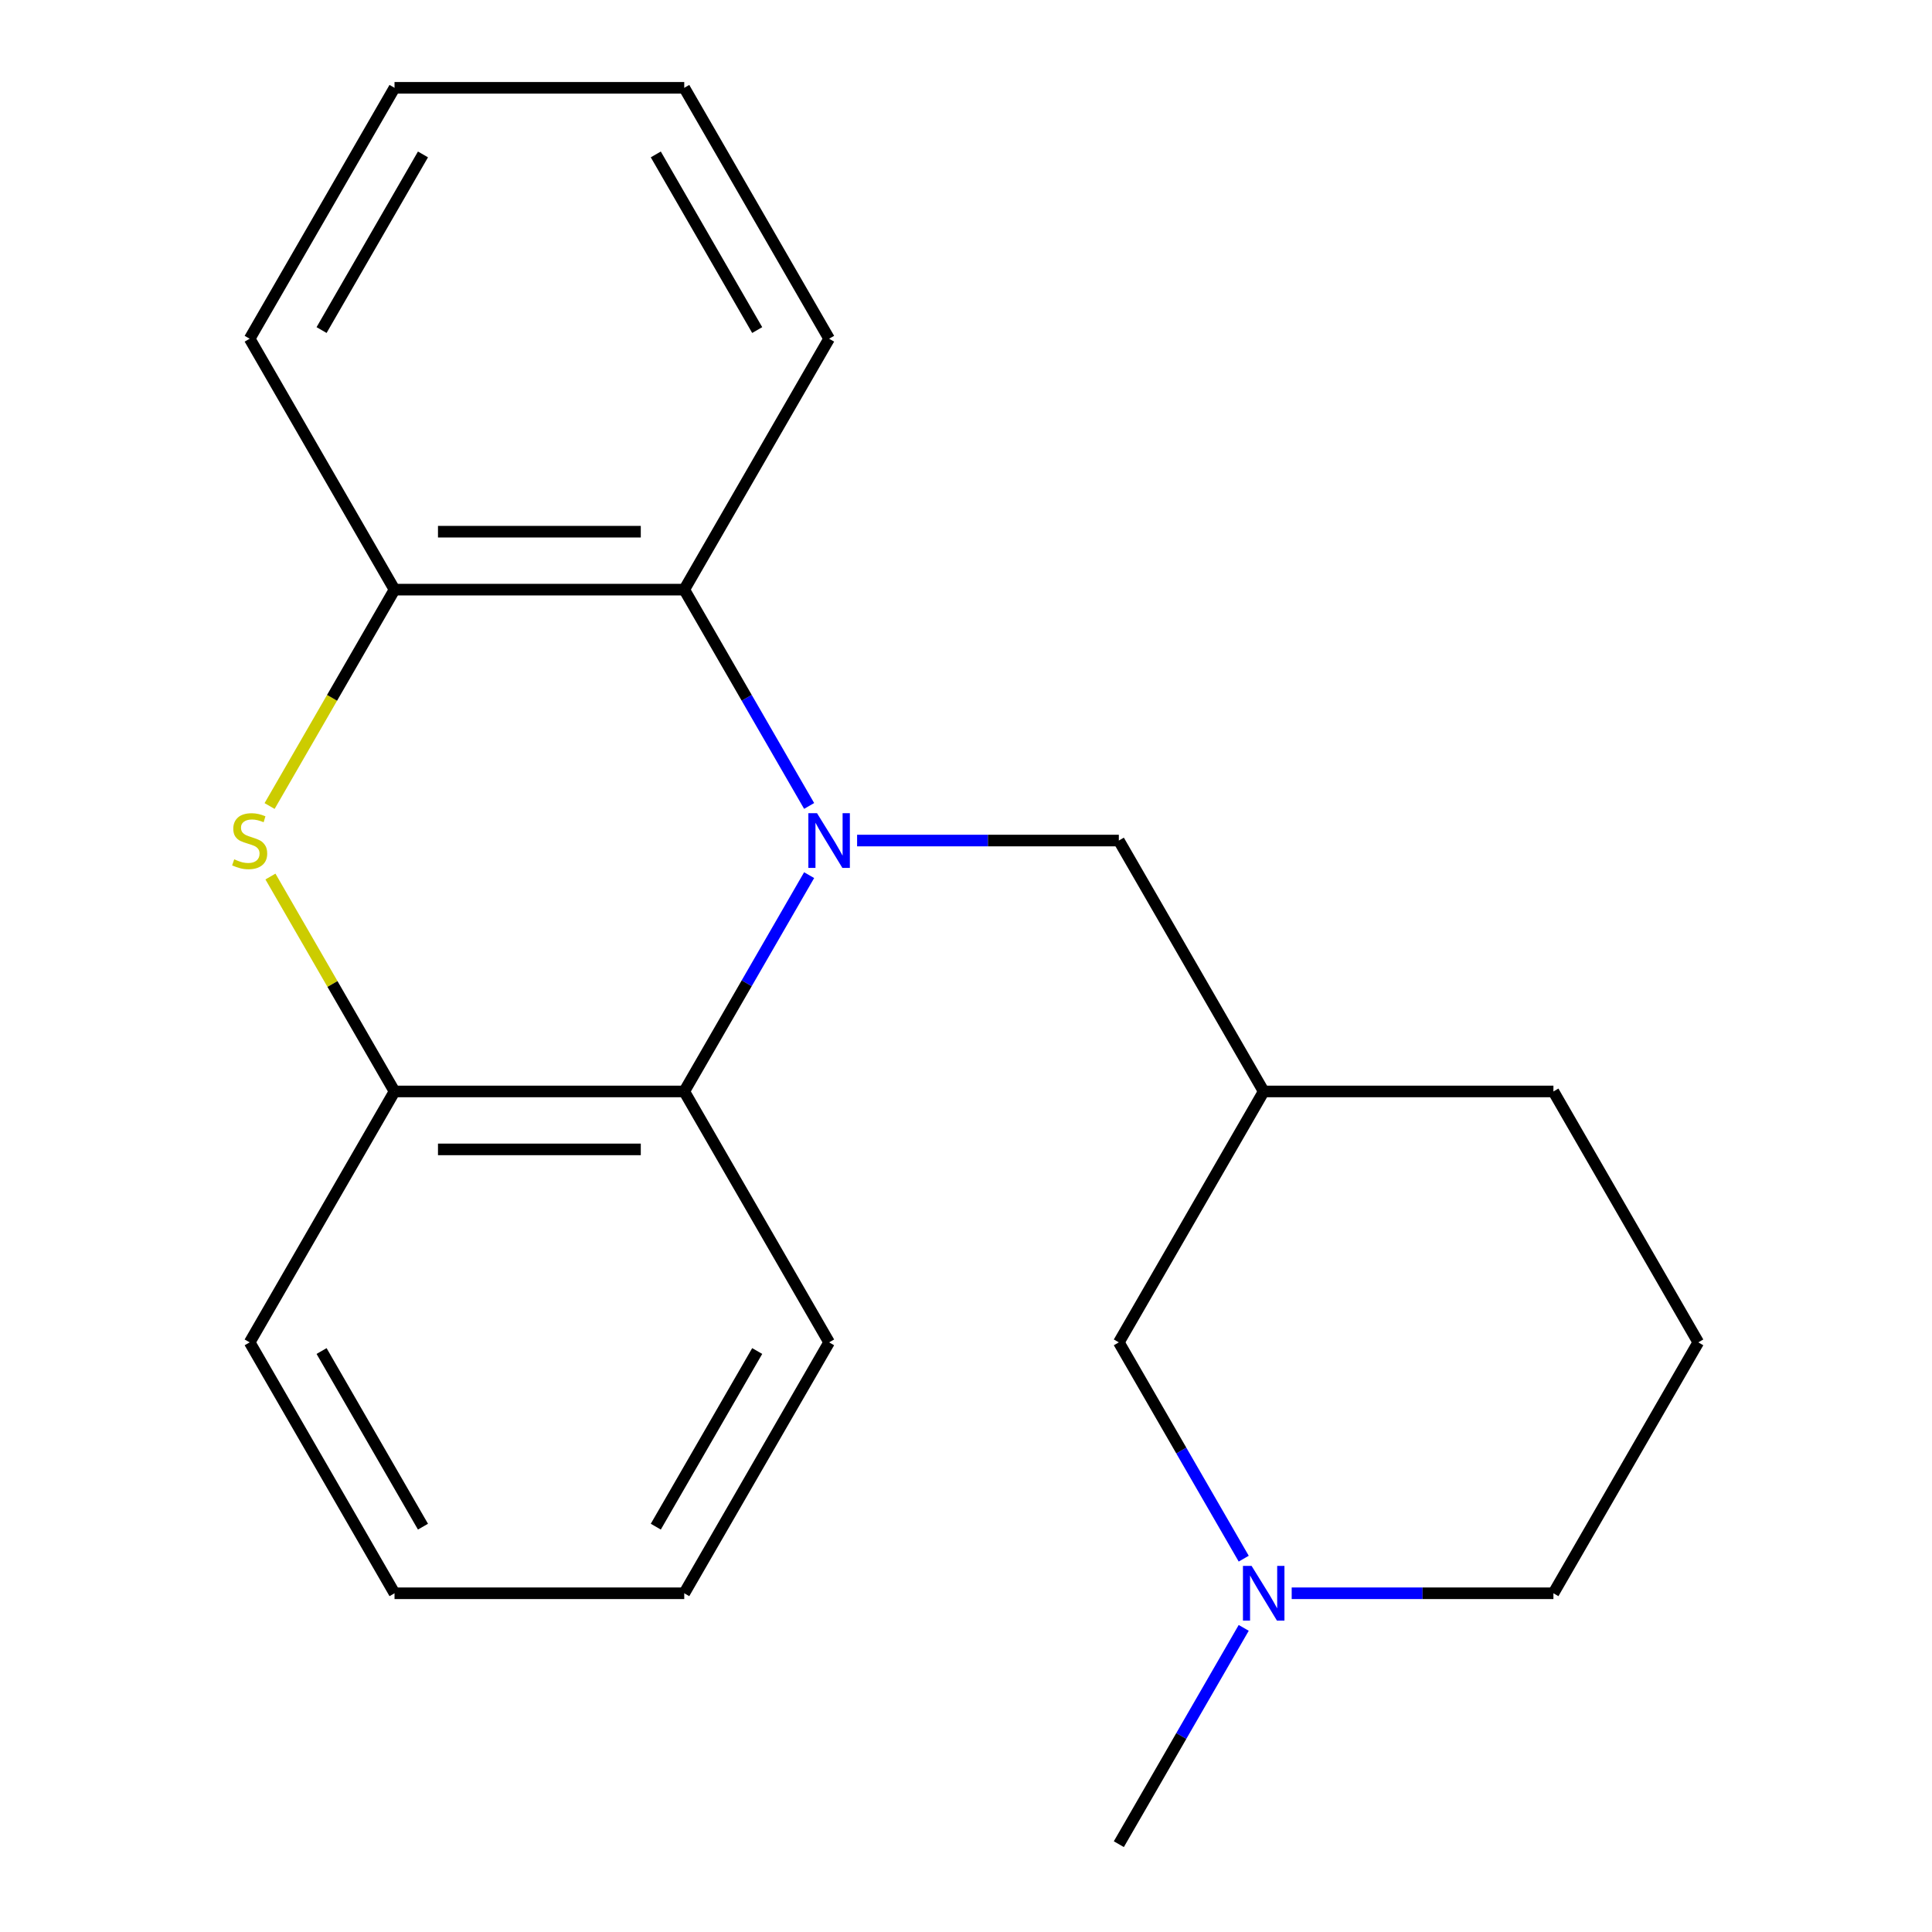 <?xml version='1.0' encoding='iso-8859-1'?>
<svg version='1.1' baseProfile='full'
              xmlns='http://www.w3.org/2000/svg'
                      xmlns:rdkit='http://www.rdkit.org/xml'
                      xmlns:xlink='http://www.w3.org/1999/xlink'
                  xml:space='preserve'
width='1000px' height='1000px' viewBox='0 0 1000 1000'>
<!-- END OF HEADER -->
<rect style='opacity:1.0;fill:#FFFFFF;stroke:none' width='1000' height='1000' x='0' y='0'> </rect>
<path class='bond-1' d='M 418.807,452.974 L 386.487,508.955' style='fill:none;fill-rule:evenodd;stroke:#0000FF;stroke-width:6px;stroke-linecap:butt;stroke-linejoin:miter;stroke-opacity:1' />
<path class='bond-1' d='M 386.487,508.955 L 354.166,564.935' style='fill:none;fill-rule:evenodd;stroke:#000000;stroke-width:6px;stroke-linecap:butt;stroke-linejoin:miter;stroke-opacity:1' />
<path class='bond-2' d='M 418.807,417.156 L 386.487,361.175' style='fill:none;fill-rule:evenodd;stroke:#0000FF;stroke-width:6px;stroke-linecap:butt;stroke-linejoin:miter;stroke-opacity:1' />
<path class='bond-2' d='M 386.487,361.175 L 354.166,305.195' style='fill:none;fill-rule:evenodd;stroke:#000000;stroke-width:6px;stroke-linecap:butt;stroke-linejoin:miter;stroke-opacity:1' />
<path class='bond-5' d='M 443.636,435.065 L 511.372,435.065' style='fill:none;fill-rule:evenodd;stroke:#0000FF;stroke-width:6px;stroke-linecap:butt;stroke-linejoin:miter;stroke-opacity:1' />
<path class='bond-5' d='M 511.372,435.065 L 579.108,435.065' style='fill:none;fill-rule:evenodd;stroke:#000000;stroke-width:6px;stroke-linecap:butt;stroke-linejoin:miter;stroke-opacity:1' />
<path class='bond-0' d='M 139.541,417.196 L 171.873,361.195' style='fill:none;fill-rule:evenodd;stroke:#CCCC00;stroke-width:6px;stroke-linecap:butt;stroke-linejoin:miter;stroke-opacity:1' />
<path class='bond-0' d='M 171.873,361.195 L 204.205,305.195' style='fill:none;fill-rule:evenodd;stroke:#000000;stroke-width:6px;stroke-linecap:butt;stroke-linejoin:miter;stroke-opacity:1' />
<path class='bond-21' d='M 139.98,453.694 L 172.093,509.315' style='fill:none;fill-rule:evenodd;stroke:#CCCC00;stroke-width:6px;stroke-linecap:butt;stroke-linejoin:miter;stroke-opacity:1' />
<path class='bond-21' d='M 172.093,509.315 L 204.205,564.935' style='fill:none;fill-rule:evenodd;stroke:#000000;stroke-width:6px;stroke-linecap:butt;stroke-linejoin:miter;stroke-opacity:1' />
<path class='bond-3' d='M 354.166,564.935 L 204.205,564.935' style='fill:none;fill-rule:evenodd;stroke:#000000;stroke-width:6px;stroke-linecap:butt;stroke-linejoin:miter;stroke-opacity:1' />
<path class='bond-3' d='M 331.672,594.927 L 226.699,594.927' style='fill:none;fill-rule:evenodd;stroke:#000000;stroke-width:6px;stroke-linecap:butt;stroke-linejoin:miter;stroke-opacity:1' />
<path class='bond-10' d='M 354.166,564.935 L 429.147,694.805' style='fill:none;fill-rule:evenodd;stroke:#000000;stroke-width:6px;stroke-linecap:butt;stroke-linejoin:miter;stroke-opacity:1' />
<path class='bond-4' d='M 354.166,305.195 L 204.205,305.195' style='fill:none;fill-rule:evenodd;stroke:#000000;stroke-width:6px;stroke-linecap:butt;stroke-linejoin:miter;stroke-opacity:1' />
<path class='bond-4' d='M 331.672,275.203 L 226.699,275.203' style='fill:none;fill-rule:evenodd;stroke:#000000;stroke-width:6px;stroke-linecap:butt;stroke-linejoin:miter;stroke-opacity:1' />
<path class='bond-9' d='M 354.166,305.195 L 429.147,175.325' style='fill:none;fill-rule:evenodd;stroke:#000000;stroke-width:6px;stroke-linecap:butt;stroke-linejoin:miter;stroke-opacity:1' />
<path class='bond-13' d='M 204.205,564.935 L 129.225,694.805' style='fill:none;fill-rule:evenodd;stroke:#000000;stroke-width:6px;stroke-linecap:butt;stroke-linejoin:miter;stroke-opacity:1' />
<path class='bond-12' d='M 204.205,305.195 L 129.225,175.325' style='fill:none;fill-rule:evenodd;stroke:#000000;stroke-width:6px;stroke-linecap:butt;stroke-linejoin:miter;stroke-opacity:1' />
<path class='bond-7' d='M 579.108,435.065 L 654.088,564.935' style='fill:none;fill-rule:evenodd;stroke:#000000;stroke-width:6px;stroke-linecap:butt;stroke-linejoin:miter;stroke-opacity:1' />
<path class='bond-6' d='M 643.749,806.766 L 611.428,750.786' style='fill:none;fill-rule:evenodd;stroke:#0000FF;stroke-width:6px;stroke-linecap:butt;stroke-linejoin:miter;stroke-opacity:1' />
<path class='bond-6' d='M 611.428,750.786 L 579.108,694.805' style='fill:none;fill-rule:evenodd;stroke:#000000;stroke-width:6px;stroke-linecap:butt;stroke-linejoin:miter;stroke-opacity:1' />
<path class='bond-14' d='M 643.749,842.584 L 611.428,898.565' style='fill:none;fill-rule:evenodd;stroke:#0000FF;stroke-width:6px;stroke-linecap:butt;stroke-linejoin:miter;stroke-opacity:1' />
<path class='bond-14' d='M 611.428,898.565 L 579.108,954.545' style='fill:none;fill-rule:evenodd;stroke:#000000;stroke-width:6px;stroke-linecap:butt;stroke-linejoin:miter;stroke-opacity:1' />
<path class='bond-24' d='M 668.577,824.675 L 736.313,824.675' style='fill:none;fill-rule:evenodd;stroke:#0000FF;stroke-width:6px;stroke-linecap:butt;stroke-linejoin:miter;stroke-opacity:1' />
<path class='bond-24' d='M 736.313,824.675 L 804.049,824.675' style='fill:none;fill-rule:evenodd;stroke:#000000;stroke-width:6px;stroke-linecap:butt;stroke-linejoin:miter;stroke-opacity:1' />
<path class='bond-8' d='M 654.088,564.935 L 579.108,694.805' style='fill:none;fill-rule:evenodd;stroke:#000000;stroke-width:6px;stroke-linecap:butt;stroke-linejoin:miter;stroke-opacity:1' />
<path class='bond-16' d='M 654.088,564.935 L 804.049,564.935' style='fill:none;fill-rule:evenodd;stroke:#000000;stroke-width:6px;stroke-linecap:butt;stroke-linejoin:miter;stroke-opacity:1' />
<path class='bond-18' d='M 429.147,175.325 L 354.166,45.455' style='fill:none;fill-rule:evenodd;stroke:#000000;stroke-width:6px;stroke-linecap:butt;stroke-linejoin:miter;stroke-opacity:1' />
<path class='bond-18' d='M 391.926,170.84 L 339.439,79.931' style='fill:none;fill-rule:evenodd;stroke:#000000;stroke-width:6px;stroke-linecap:butt;stroke-linejoin:miter;stroke-opacity:1' />
<path class='bond-17' d='M 429.147,694.805 L 354.166,824.675' style='fill:none;fill-rule:evenodd;stroke:#000000;stroke-width:6px;stroke-linecap:butt;stroke-linejoin:miter;stroke-opacity:1' />
<path class='bond-17' d='M 391.926,699.29 L 339.439,790.199' style='fill:none;fill-rule:evenodd;stroke:#000000;stroke-width:6px;stroke-linecap:butt;stroke-linejoin:miter;stroke-opacity:1' />
<path class='bond-11' d='M 804.049,824.675 L 879.03,694.805' style='fill:none;fill-rule:evenodd;stroke:#000000;stroke-width:6px;stroke-linecap:butt;stroke-linejoin:miter;stroke-opacity:1' />
<path class='bond-22' d='M 129.225,175.325 L 204.205,45.455' style='fill:none;fill-rule:evenodd;stroke:#000000;stroke-width:6px;stroke-linecap:butt;stroke-linejoin:miter;stroke-opacity:1' />
<path class='bond-22' d='M 166.446,170.84 L 218.932,79.931' style='fill:none;fill-rule:evenodd;stroke:#000000;stroke-width:6px;stroke-linecap:butt;stroke-linejoin:miter;stroke-opacity:1' />
<path class='bond-23' d='M 129.225,694.805 L 204.205,824.675' style='fill:none;fill-rule:evenodd;stroke:#000000;stroke-width:6px;stroke-linecap:butt;stroke-linejoin:miter;stroke-opacity:1' />
<path class='bond-23' d='M 166.446,699.29 L 218.932,790.199' style='fill:none;fill-rule:evenodd;stroke:#000000;stroke-width:6px;stroke-linecap:butt;stroke-linejoin:miter;stroke-opacity:1' />
<path class='bond-15' d='M 879.03,694.805 L 804.049,564.935' style='fill:none;fill-rule:evenodd;stroke:#000000;stroke-width:6px;stroke-linecap:butt;stroke-linejoin:miter;stroke-opacity:1' />
<path class='bond-20' d='M 354.166,824.675 L 204.205,824.675' style='fill:none;fill-rule:evenodd;stroke:#000000;stroke-width:6px;stroke-linecap:butt;stroke-linejoin:miter;stroke-opacity:1' />
<path class='bond-19' d='M 354.166,45.455 L 204.205,45.455' style='fill:none;fill-rule:evenodd;stroke:#000000;stroke-width:6px;stroke-linecap:butt;stroke-linejoin:miter;stroke-opacity:1' />
<path  class='atom-0' d='M 422.887 420.905
L 432.167 435.905
Q 433.087 437.385, 434.567 440.065
Q 436.047 442.745, 436.127 442.905
L 436.127 420.905
L 439.887 420.905
L 439.887 449.225
L 436.007 449.225
L 426.047 432.825
Q 424.887 430.905, 423.647 428.705
Q 422.447 426.505, 422.087 425.825
L 422.087 449.225
L 418.407 449.225
L 418.407 420.905
L 422.887 420.905
' fill='#0000FF'/>
<path  class='atom-1' d='M 121.225 444.785
Q 121.545 444.905, 122.865 445.465
Q 124.185 446.025, 125.625 446.385
Q 127.105 446.705, 128.545 446.705
Q 131.225 446.705, 132.785 445.425
Q 134.345 444.105, 134.345 441.825
Q 134.345 440.265, 133.545 439.305
Q 132.785 438.345, 131.585 437.825
Q 130.385 437.305, 128.385 436.705
Q 125.865 435.945, 124.345 435.225
Q 122.865 434.505, 121.785 432.985
Q 120.745 431.465, 120.745 428.905
Q 120.745 425.345, 123.145 423.145
Q 125.585 420.945, 130.385 420.945
Q 133.665 420.945, 137.385 422.505
L 136.465 425.585
Q 133.065 424.185, 130.505 424.185
Q 127.745 424.185, 126.225 425.345
Q 124.705 426.465, 124.745 428.425
Q 124.745 429.945, 125.505 430.865
Q 126.305 431.785, 127.425 432.305
Q 128.585 432.825, 130.505 433.425
Q 133.065 434.225, 134.585 435.025
Q 136.105 435.825, 137.185 437.465
Q 138.305 439.065, 138.305 441.825
Q 138.305 445.745, 135.665 447.865
Q 133.065 449.945, 128.705 449.945
Q 126.185 449.945, 124.265 449.385
Q 122.385 448.865, 120.145 447.945
L 121.225 444.785
' fill='#CCCC00'/>
<path  class='atom-7' d='M 647.828 810.515
L 657.108 825.515
Q 658.028 826.995, 659.508 829.675
Q 660.988 832.355, 661.068 832.515
L 661.068 810.515
L 664.828 810.515
L 664.828 838.835
L 660.948 838.835
L 650.988 822.435
Q 649.828 820.515, 648.588 818.315
Q 647.388 816.115, 647.028 815.435
L 647.028 838.835
L 643.348 838.835
L 643.348 810.515
L 647.828 810.515
' fill='#0000FF'/>
</svg>

